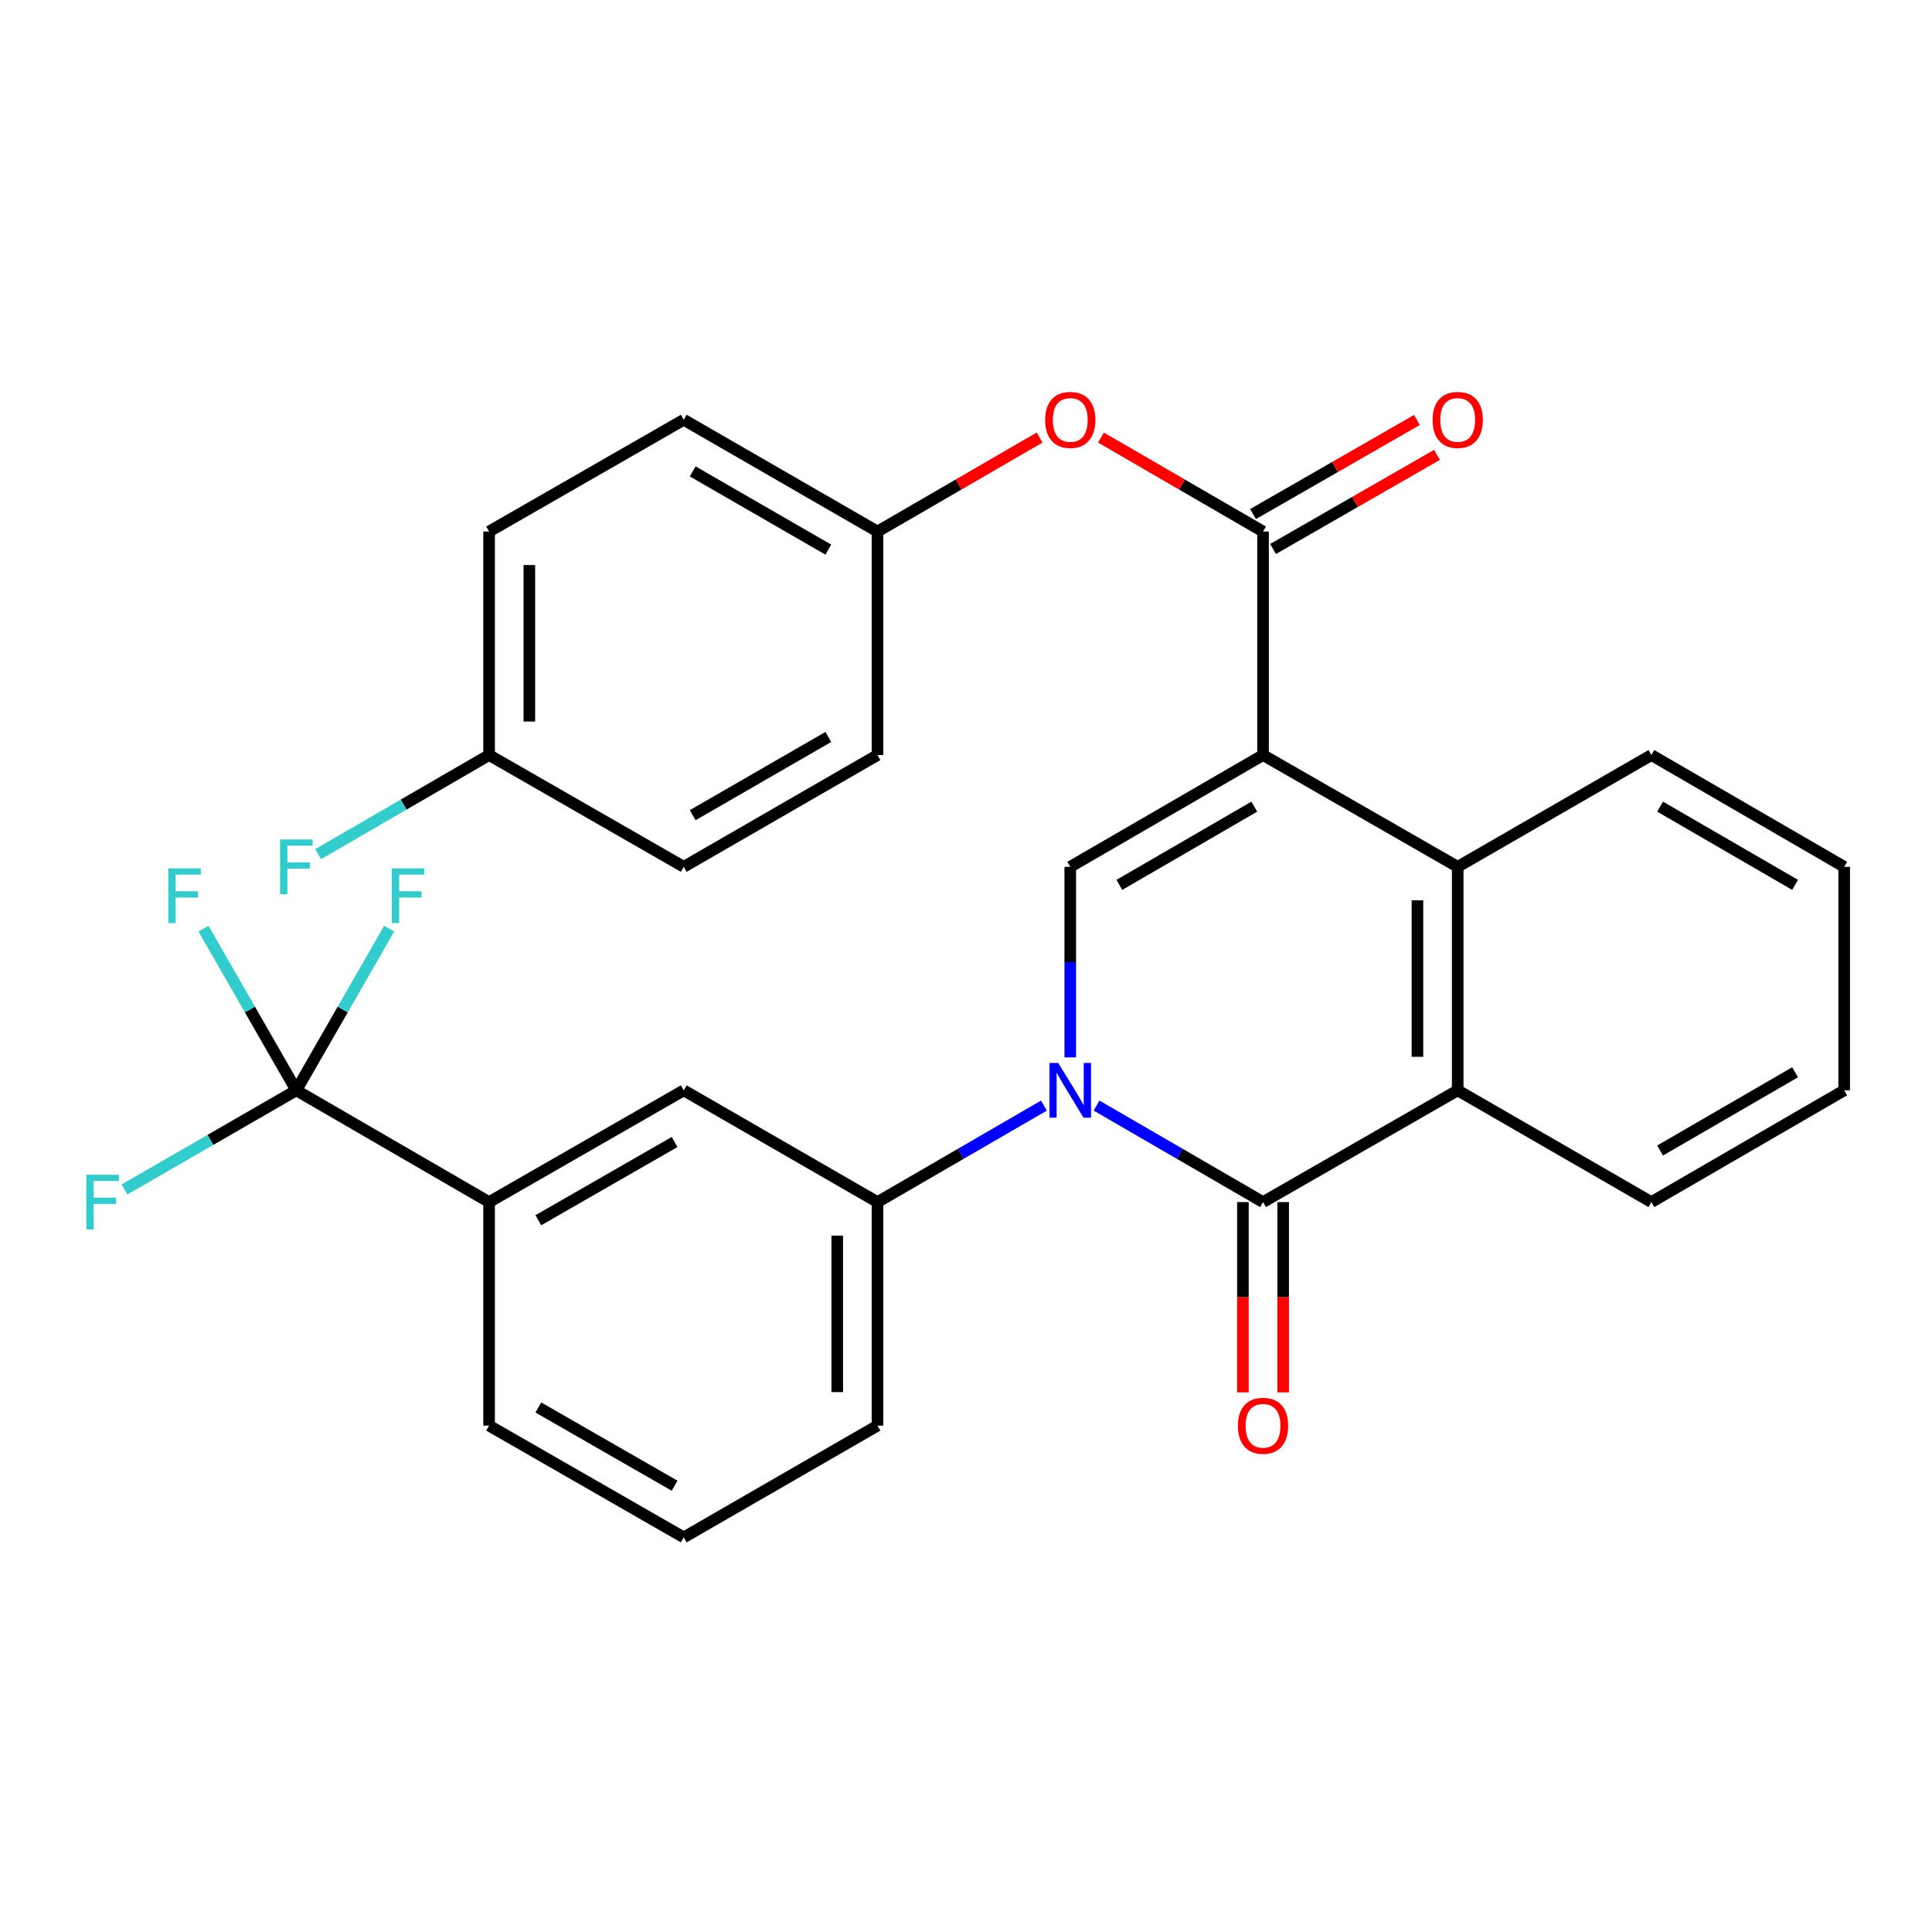 <?xml version='1.0' encoding='iso-8859-1'?>
<svg version='1.1' baseProfile='full'
              xmlns='http://www.w3.org/2000/svg'
                      xmlns:rdkit='http://www.rdkit.org/xml'
                      xmlns:xlink='http://www.w3.org/1999/xlink'
                  xml:space='preserve'
width='1000px' height='1000px' viewBox='0 0 1000 1000'>
<!-- END OF HEADER -->
<rect style='opacity:1.0;fill:#FFFFFF;stroke:none' width='1000' height='1000' x='0' y='0'> </rect>
<path class='bond-2' d='M 653.746,390.814 L 553.966,448.661' style='fill:none;fill-rule:evenodd;stroke:#000000;stroke-width:6px;stroke-linecap:butt;stroke-linejoin:miter;stroke-opacity:1' />
<path class='bond-2' d='M 649.228,417.515 L 579.382,458.008' style='fill:none;fill-rule:evenodd;stroke:#000000;stroke-width:6px;stroke-linecap:butt;stroke-linejoin:miter;stroke-opacity:1' />
<path class='bond-3' d='M 653.746,390.814 L 653.746,275.119' style='fill:none;fill-rule:evenodd;stroke:#000000;stroke-width:6px;stroke-linecap:butt;stroke-linejoin:miter;stroke-opacity:1' />
<path class='bond-4' d='M 653.746,390.814 L 754.499,448.661' style='fill:none;fill-rule:evenodd;stroke:#000000;stroke-width:6px;stroke-linecap:butt;stroke-linejoin:miter;stroke-opacity:1' />
<path class='bond-0' d='M 553.966,547.304 L 553.966,497.982' style='fill:none;fill-rule:evenodd;stroke:#0000FF;stroke-width:6px;stroke-linecap:butt;stroke-linejoin:miter;stroke-opacity:1' />
<path class='bond-0' d='M 553.966,497.982 L 553.966,448.661' style='fill:none;fill-rule:evenodd;stroke:#000000;stroke-width:6px;stroke-linecap:butt;stroke-linejoin:miter;stroke-opacity:1' />
<path class='bond-7' d='M 540.343,572.254 L 497.264,597.229' style='fill:none;fill-rule:evenodd;stroke:#0000FF;stroke-width:6px;stroke-linecap:butt;stroke-linejoin:miter;stroke-opacity:1' />
<path class='bond-7' d='M 497.264,597.229 L 454.186,622.203' style='fill:none;fill-rule:evenodd;stroke:#000000;stroke-width:6px;stroke-linecap:butt;stroke-linejoin:miter;stroke-opacity:1' />
<path class='bond-30' d='M 567.589,572.254 L 610.668,597.229' style='fill:none;fill-rule:evenodd;stroke:#0000FF;stroke-width:6px;stroke-linecap:butt;stroke-linejoin:miter;stroke-opacity:1' />
<path class='bond-30' d='M 610.668,597.229 L 653.746,622.203' style='fill:none;fill-rule:evenodd;stroke:#000000;stroke-width:6px;stroke-linecap:butt;stroke-linejoin:miter;stroke-opacity:1' />
<path class='bond-1' d='M 653.746,622.203 L 754.499,564.356' style='fill:none;fill-rule:evenodd;stroke:#000000;stroke-width:6px;stroke-linecap:butt;stroke-linejoin:miter;stroke-opacity:1' />
<path class='bond-11' d='M 643.33,622.203 L 643.33,671.444' style='fill:none;fill-rule:evenodd;stroke:#000000;stroke-width:6px;stroke-linecap:butt;stroke-linejoin:miter;stroke-opacity:1' />
<path class='bond-11' d='M 643.33,671.444 L 643.33,720.686' style='fill:none;fill-rule:evenodd;stroke:#FF0000;stroke-width:6px;stroke-linecap:butt;stroke-linejoin:miter;stroke-opacity:1' />
<path class='bond-11' d='M 664.163,622.203 L 664.163,671.444' style='fill:none;fill-rule:evenodd;stroke:#000000;stroke-width:6px;stroke-linecap:butt;stroke-linejoin:miter;stroke-opacity:1' />
<path class='bond-11' d='M 664.163,671.444 L 664.163,720.686' style='fill:none;fill-rule:evenodd;stroke:#FF0000;stroke-width:6px;stroke-linecap:butt;stroke-linejoin:miter;stroke-opacity:1' />
<path class='bond-10' d='M 653.746,275.119 L 611.798,250.8' style='fill:none;fill-rule:evenodd;stroke:#000000;stroke-width:6px;stroke-linecap:butt;stroke-linejoin:miter;stroke-opacity:1' />
<path class='bond-10' d='M 611.798,250.8 L 569.849,226.48' style='fill:none;fill-rule:evenodd;stroke:#FF0000;stroke-width:6px;stroke-linecap:butt;stroke-linejoin:miter;stroke-opacity:1' />
<path class='bond-12' d='M 658.933,284.153 L 701.357,259.795' style='fill:none;fill-rule:evenodd;stroke:#000000;stroke-width:6px;stroke-linecap:butt;stroke-linejoin:miter;stroke-opacity:1' />
<path class='bond-12' d='M 701.357,259.795 L 743.781,235.437' style='fill:none;fill-rule:evenodd;stroke:#FF0000;stroke-width:6px;stroke-linecap:butt;stroke-linejoin:miter;stroke-opacity:1' />
<path class='bond-12' d='M 648.56,266.086 L 690.984,241.728' style='fill:none;fill-rule:evenodd;stroke:#000000;stroke-width:6px;stroke-linecap:butt;stroke-linejoin:miter;stroke-opacity:1' />
<path class='bond-12' d='M 690.984,241.728 L 733.408,217.37' style='fill:none;fill-rule:evenodd;stroke:#FF0000;stroke-width:6px;stroke-linecap:butt;stroke-linejoin:miter;stroke-opacity:1' />
<path class='bond-5' d='M 754.499,448.661 L 754.499,564.356' style='fill:none;fill-rule:evenodd;stroke:#000000;stroke-width:6px;stroke-linecap:butt;stroke-linejoin:miter;stroke-opacity:1' />
<path class='bond-5' d='M 733.665,466.016 L 733.665,547.002' style='fill:none;fill-rule:evenodd;stroke:#000000;stroke-width:6px;stroke-linecap:butt;stroke-linejoin:miter;stroke-opacity:1' />
<path class='bond-19' d='M 754.499,448.661 L 854.754,390.814' style='fill:none;fill-rule:evenodd;stroke:#000000;stroke-width:6px;stroke-linecap:butt;stroke-linejoin:miter;stroke-opacity:1' />
<path class='bond-20' d='M 754.499,564.356 L 854.754,622.203' style='fill:none;fill-rule:evenodd;stroke:#000000;stroke-width:6px;stroke-linecap:butt;stroke-linejoin:miter;stroke-opacity:1' />
<path class='bond-6' d='M 153.375,564.356 L 253.155,622.203' style='fill:none;fill-rule:evenodd;stroke:#000000;stroke-width:6px;stroke-linecap:butt;stroke-linejoin:miter;stroke-opacity:1' />
<path class='bond-13' d='M 153.375,564.356 L 129.351,522.518' style='fill:none;fill-rule:evenodd;stroke:#000000;stroke-width:6px;stroke-linecap:butt;stroke-linejoin:miter;stroke-opacity:1' />
<path class='bond-13' d='M 129.351,522.518 L 105.326,480.679' style='fill:none;fill-rule:evenodd;stroke:#33CCCC;stroke-width:6px;stroke-linecap:butt;stroke-linejoin:miter;stroke-opacity:1' />
<path class='bond-14' d='M 153.375,564.356 L 177.399,522.518' style='fill:none;fill-rule:evenodd;stroke:#000000;stroke-width:6px;stroke-linecap:butt;stroke-linejoin:miter;stroke-opacity:1' />
<path class='bond-14' d='M 177.399,522.518 L 201.424,480.679' style='fill:none;fill-rule:evenodd;stroke:#33CCCC;stroke-width:6px;stroke-linecap:butt;stroke-linejoin:miter;stroke-opacity:1' />
<path class='bond-15' d='M 153.375,564.356 L 108.899,590.016' style='fill:none;fill-rule:evenodd;stroke:#000000;stroke-width:6px;stroke-linecap:butt;stroke-linejoin:miter;stroke-opacity:1' />
<path class='bond-15' d='M 108.899,590.016 L 64.422,615.676' style='fill:none;fill-rule:evenodd;stroke:#33CCCC;stroke-width:6px;stroke-linecap:butt;stroke-linejoin:miter;stroke-opacity:1' />
<path class='bond-9' d='M 454.186,622.203 L 353.908,564.356' style='fill:none;fill-rule:evenodd;stroke:#000000;stroke-width:6px;stroke-linecap:butt;stroke-linejoin:miter;stroke-opacity:1' />
<path class='bond-25' d='M 454.186,622.203 L 454.186,737.898' style='fill:none;fill-rule:evenodd;stroke:#000000;stroke-width:6px;stroke-linecap:butt;stroke-linejoin:miter;stroke-opacity:1' />
<path class='bond-25' d='M 433.352,639.557 L 433.352,720.544' style='fill:none;fill-rule:evenodd;stroke:#000000;stroke-width:6px;stroke-linecap:butt;stroke-linejoin:miter;stroke-opacity:1' />
<path class='bond-8' d='M 253.155,622.203 L 353.908,564.356' style='fill:none;fill-rule:evenodd;stroke:#000000;stroke-width:6px;stroke-linecap:butt;stroke-linejoin:miter;stroke-opacity:1' />
<path class='bond-8' d='M 278.641,631.593 L 349.168,591.1' style='fill:none;fill-rule:evenodd;stroke:#000000;stroke-width:6px;stroke-linecap:butt;stroke-linejoin:miter;stroke-opacity:1' />
<path class='bond-33' d='M 253.155,622.203 L 253.155,737.898' style='fill:none;fill-rule:evenodd;stroke:#000000;stroke-width:6px;stroke-linecap:butt;stroke-linejoin:miter;stroke-opacity:1' />
<path class='bond-16' d='M 538.083,226.48 L 496.134,250.8' style='fill:none;fill-rule:evenodd;stroke:#FF0000;stroke-width:6px;stroke-linecap:butt;stroke-linejoin:miter;stroke-opacity:1' />
<path class='bond-16' d='M 496.134,250.8 L 454.186,275.119' style='fill:none;fill-rule:evenodd;stroke:#000000;stroke-width:6px;stroke-linecap:butt;stroke-linejoin:miter;stroke-opacity:1' />
<path class='bond-21' d='M 454.186,275.119 L 454.186,390.814' style='fill:none;fill-rule:evenodd;stroke:#000000;stroke-width:6px;stroke-linecap:butt;stroke-linejoin:miter;stroke-opacity:1' />
<path class='bond-22' d='M 454.186,275.119 L 353.908,217.272' style='fill:none;fill-rule:evenodd;stroke:#000000;stroke-width:6px;stroke-linecap:butt;stroke-linejoin:miter;stroke-opacity:1' />
<path class='bond-22' d='M 428.734,284.488 L 358.539,243.995' style='fill:none;fill-rule:evenodd;stroke:#000000;stroke-width:6px;stroke-linecap:butt;stroke-linejoin:miter;stroke-opacity:1' />
<path class='bond-17' d='M 253.155,390.814 L 253.155,275.119' style='fill:none;fill-rule:evenodd;stroke:#000000;stroke-width:6px;stroke-linecap:butt;stroke-linejoin:miter;stroke-opacity:1' />
<path class='bond-17' d='M 273.989,373.46 L 273.989,292.474' style='fill:none;fill-rule:evenodd;stroke:#000000;stroke-width:6px;stroke-linecap:butt;stroke-linejoin:miter;stroke-opacity:1' />
<path class='bond-18' d='M 253.155,390.814 L 208.917,416.461' style='fill:none;fill-rule:evenodd;stroke:#000000;stroke-width:6px;stroke-linecap:butt;stroke-linejoin:miter;stroke-opacity:1' />
<path class='bond-18' d='M 208.917,416.461 L 164.678,442.108' style='fill:none;fill-rule:evenodd;stroke:#33CCCC;stroke-width:6px;stroke-linecap:butt;stroke-linejoin:miter;stroke-opacity:1' />
<path class='bond-32' d='M 253.155,390.814 L 353.908,448.661' style='fill:none;fill-rule:evenodd;stroke:#000000;stroke-width:6px;stroke-linecap:butt;stroke-linejoin:miter;stroke-opacity:1' />
<path class='bond-29' d='M 854.754,390.814 L 954.545,448.661' style='fill:none;fill-rule:evenodd;stroke:#000000;stroke-width:6px;stroke-linecap:butt;stroke-linejoin:miter;stroke-opacity:1' />
<path class='bond-29' d='M 859.274,417.515 L 929.129,458.008' style='fill:none;fill-rule:evenodd;stroke:#000000;stroke-width:6px;stroke-linecap:butt;stroke-linejoin:miter;stroke-opacity:1' />
<path class='bond-31' d='M 854.754,622.203 L 954.545,564.356' style='fill:none;fill-rule:evenodd;stroke:#000000;stroke-width:6px;stroke-linecap:butt;stroke-linejoin:miter;stroke-opacity:1' />
<path class='bond-31' d='M 859.274,595.502 L 929.129,555.009' style='fill:none;fill-rule:evenodd;stroke:#000000;stroke-width:6px;stroke-linecap:butt;stroke-linejoin:miter;stroke-opacity:1' />
<path class='bond-23' d='M 454.186,390.814 L 353.908,448.661' style='fill:none;fill-rule:evenodd;stroke:#000000;stroke-width:6px;stroke-linecap:butt;stroke-linejoin:miter;stroke-opacity:1' />
<path class='bond-23' d='M 428.734,381.445 L 358.539,421.938' style='fill:none;fill-rule:evenodd;stroke:#000000;stroke-width:6px;stroke-linecap:butt;stroke-linejoin:miter;stroke-opacity:1' />
<path class='bond-24' d='M 353.908,217.272 L 253.155,275.119' style='fill:none;fill-rule:evenodd;stroke:#000000;stroke-width:6px;stroke-linecap:butt;stroke-linejoin:miter;stroke-opacity:1' />
<path class='bond-27' d='M 454.186,737.898 L 353.908,795.745' style='fill:none;fill-rule:evenodd;stroke:#000000;stroke-width:6px;stroke-linecap:butt;stroke-linejoin:miter;stroke-opacity:1' />
<path class='bond-26' d='M 253.155,737.898 L 353.908,795.745' style='fill:none;fill-rule:evenodd;stroke:#000000;stroke-width:6px;stroke-linecap:butt;stroke-linejoin:miter;stroke-opacity:1' />
<path class='bond-26' d='M 278.641,728.508 L 349.168,769.001' style='fill:none;fill-rule:evenodd;stroke:#000000;stroke-width:6px;stroke-linecap:butt;stroke-linejoin:miter;stroke-opacity:1' />
<path class='bond-28' d='M 954.545,564.356 L 954.545,448.661' style='fill:none;fill-rule:evenodd;stroke:#000000;stroke-width:6px;stroke-linecap:butt;stroke-linejoin:miter;stroke-opacity:1' />
<path  class='atom-1' d='M 547.706 550.196
L 556.986 565.196
Q 557.906 566.676, 559.386 569.356
Q 560.866 572.036, 560.946 572.196
L 560.946 550.196
L 564.706 550.196
L 564.706 578.516
L 560.826 578.516
L 550.866 562.116
Q 549.706 560.196, 548.466 557.996
Q 547.266 555.796, 546.906 555.116
L 546.906 578.516
L 543.226 578.516
L 543.226 550.196
L 547.706 550.196
' fill='#0000FF'/>
<path  class='atom-11' d='M 540.966 217.352
Q 540.966 210.552, 544.326 206.752
Q 547.686 202.952, 553.966 202.952
Q 560.246 202.952, 563.606 206.752
Q 566.966 210.552, 566.966 217.352
Q 566.966 224.232, 563.566 228.152
Q 560.166 232.032, 553.966 232.032
Q 547.726 232.032, 544.326 228.152
Q 540.966 224.272, 540.966 217.352
M 553.966 228.832
Q 558.286 228.832, 560.606 225.952
Q 562.966 223.032, 562.966 217.352
Q 562.966 211.792, 560.606 208.992
Q 558.286 206.152, 553.966 206.152
Q 549.646 206.152, 547.286 208.952
Q 544.966 211.752, 544.966 217.352
Q 544.966 223.072, 547.286 225.952
Q 549.646 228.832, 553.966 228.832
' fill='#FF0000'/>
<path  class='atom-12' d='M 640.746 737.978
Q 640.746 731.178, 644.106 727.378
Q 647.466 723.578, 653.746 723.578
Q 660.026 723.578, 663.386 727.378
Q 666.746 731.178, 666.746 737.978
Q 666.746 744.858, 663.346 748.778
Q 659.946 752.658, 653.746 752.658
Q 647.506 752.658, 644.106 748.778
Q 640.746 744.898, 640.746 737.978
M 653.746 749.458
Q 658.066 749.458, 660.386 746.578
Q 662.746 743.658, 662.746 737.978
Q 662.746 732.418, 660.386 729.618
Q 658.066 726.778, 653.746 726.778
Q 649.426 726.778, 647.066 729.578
Q 644.746 732.378, 644.746 737.978
Q 644.746 743.698, 647.066 746.578
Q 649.426 749.458, 653.746 749.458
' fill='#FF0000'/>
<path  class='atom-13' d='M 741.499 217.352
Q 741.499 210.552, 744.859 206.752
Q 748.219 202.952, 754.499 202.952
Q 760.779 202.952, 764.139 206.752
Q 767.499 210.552, 767.499 217.352
Q 767.499 224.232, 764.099 228.152
Q 760.699 232.032, 754.499 232.032
Q 748.259 232.032, 744.859 228.152
Q 741.499 224.272, 741.499 217.352
M 754.499 228.832
Q 758.819 228.832, 761.139 225.952
Q 763.499 223.032, 763.499 217.352
Q 763.499 211.792, 761.139 208.992
Q 758.819 206.152, 754.499 206.152
Q 750.179 206.152, 747.819 208.952
Q 745.499 211.752, 745.499 217.352
Q 745.499 223.072, 747.819 225.952
Q 750.179 228.832, 754.499 228.832
' fill='#FF0000'/>
<path  class='atom-14' d='M 87.108 449.455
L 103.948 449.455
L 103.948 452.695
L 90.908 452.695
L 90.908 461.295
L 102.508 461.295
L 102.508 464.575
L 90.908 464.575
L 90.908 477.775
L 87.108 477.775
L 87.108 449.455
' fill='#33CCCC'/>
<path  class='atom-15' d='M 202.802 449.455
L 219.642 449.455
L 219.642 452.695
L 206.602 452.695
L 206.602 461.295
L 218.202 461.295
L 218.202 464.575
L 206.602 464.575
L 206.602 477.775
L 202.802 477.775
L 202.802 449.455
' fill='#33CCCC'/>
<path  class='atom-16' d='M 44.689 608.043
L 61.529 608.043
L 61.529 611.283
L 48.489 611.283
L 48.489 619.883
L 60.089 619.883
L 60.089 623.163
L 48.489 623.163
L 48.489 636.363
L 44.689 636.363
L 44.689 608.043
' fill='#33CCCC'/>
<path  class='atom-19' d='M 144.955 434.501
L 161.795 434.501
L 161.795 437.741
L 148.755 437.741
L 148.755 446.341
L 160.355 446.341
L 160.355 449.621
L 148.755 449.621
L 148.755 462.821
L 144.955 462.821
L 144.955 434.501
' fill='#33CCCC'/>
</svg>
